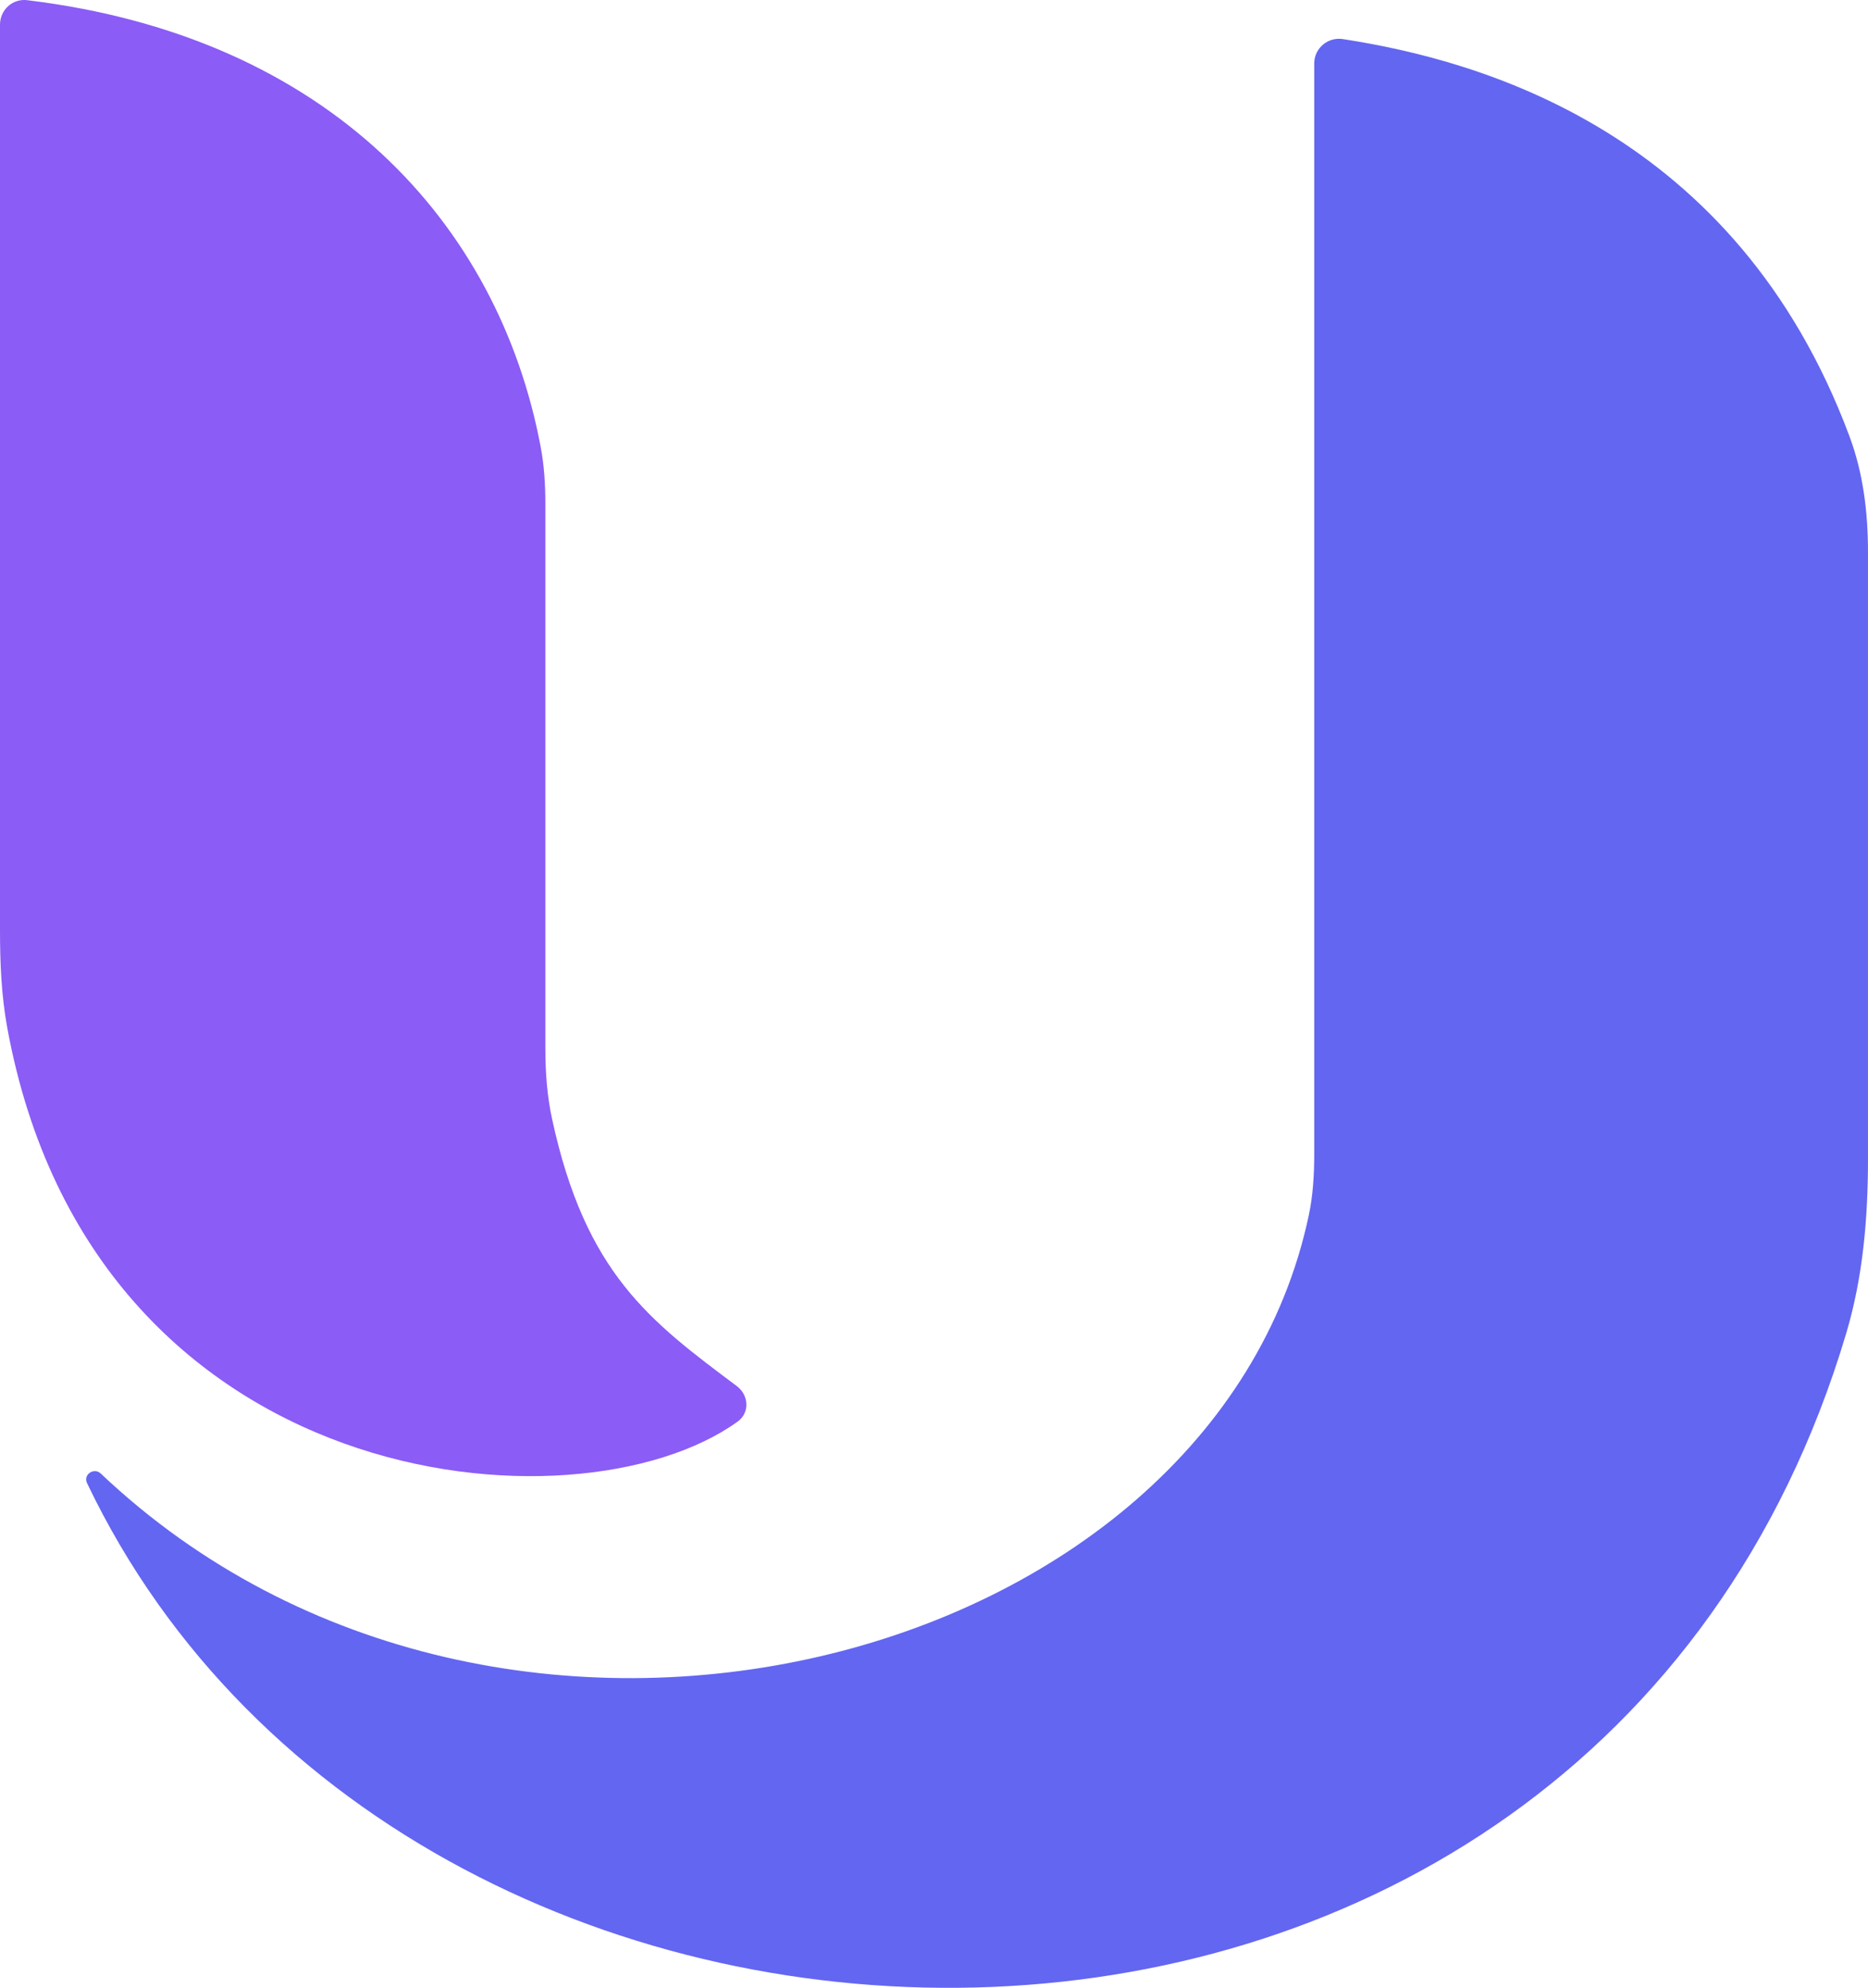 <svg xmlns="http://www.w3.org/2000/svg" xmlns:xlink="http://www.w3.org/1999/xlink" width="188.005" height="200.021" viewBox="0 0 188.005 200.021" fill="none"><path d="M10.139 148.269C9.457 147.624 8.352 148.381 8.757 149.229C41.584 217.988 160.03 220.693 185.816 134.154C187.505 128.486 188.004 122.545 188.004 116.632L188.004 55.541C188.004 51.577 187.528 47.62 186.142 43.905C174.692 13.195 148.984 6.064 135.149 3.932C133.643 3.7 132.271 4.856 132.271 6.38L132.271 116.137C132.271 118.186 132.148 120.277 131.724 122.282C122.097 167.772 50.541 186.534 10.139 148.269Z"   fill="#6366F1" ></path><path d="M0 93.579C0 96.864 0.136 100.172 0.728 103.402C9.339 150.404 57.98 154.76 74.244 143.042C75.477 142.154 75.371 140.381 74.154 139.47C65.404 132.922 58.934 128.154 55.564 112.596C55.061 110.276 54.889 107.904 54.889 105.529L54.889 50.737C54.889 48.808 54.778 46.888 54.421 44.992C50.183 22.444 33.068 3.681 2.733 0.018C1.256 -0.16 1.82365e-06 0.997 3.26057e-06 2.485C1.40572e-05 13.66 9.89975e-06 34.717 5.34554e-06 57.783L0 93.579Z"   fill="#8B5CF6" ></path></svg>